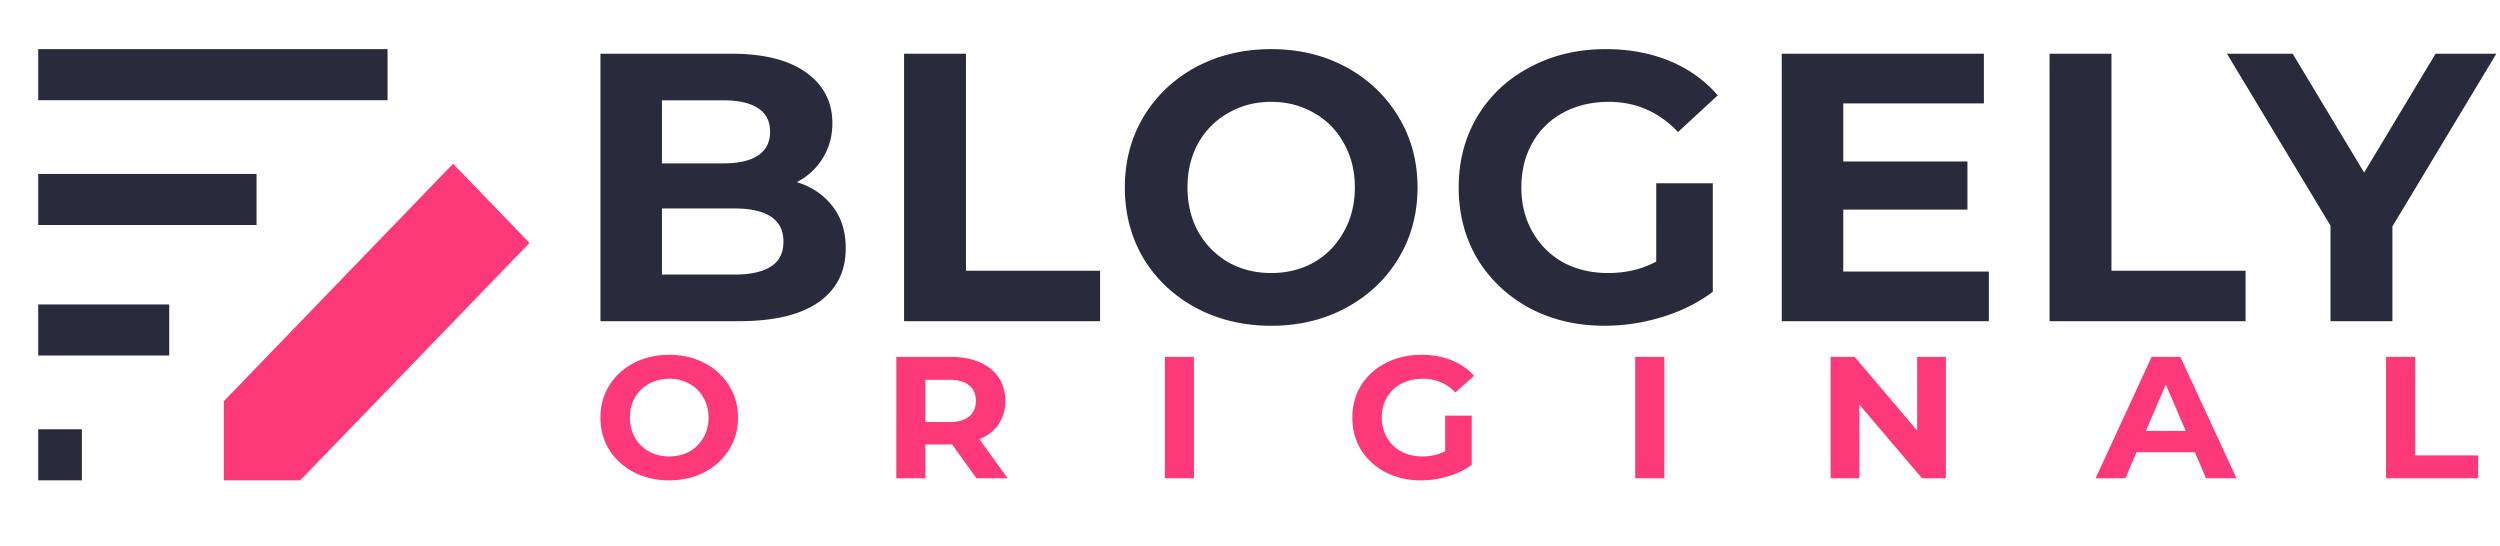 <svg xmlns="http://www.w3.org/2000/svg" width="458" height="100" fill="none" viewBox="0 0 458 100"><path fill="#FD397A" d="M122.599 88c-2.39 0-4.55-.498-6.48-1.493-1.908-.996-3.411-2.362-4.507-4.098C110.537 80.65 110 78.68 110 76.5c0-2.181.537-4.14 1.612-5.877 1.096-1.758 2.599-3.135 4.507-4.13 1.93-.995 4.09-1.493 6.48-1.493 2.391 0 4.54.498 6.448 1.493 1.908.996 3.41 2.372 4.507 4.13 1.096 1.737 1.645 3.696 1.645 5.877 0 2.181-.549 4.151-1.645 5.909-1.097 1.736-2.599 3.102-4.507 4.098-1.908.995-4.057 1.493-6.448 1.493zm0-4.384c1.36 0 2.588-.296 3.685-.89a6.613 6.613 0 0 0 2.566-2.54c.636-1.081.954-2.31.954-3.686 0-1.377-.318-2.605-.954-3.685a6.395 6.395 0 0 0-2.566-2.51c-1.097-.614-2.325-.921-3.685-.921-1.359 0-2.588.307-3.684.921a6.614 6.614 0 0 0-2.599 2.51c-.614 1.08-.921 2.308-.921 3.685 0 1.377.307 2.605.921 3.685a6.843 6.843 0 0 0 2.599 2.541c1.096.594 2.325.89 3.684.89zm56.278 4.003-4.441-6.195h-4.902v6.195h-5.329V65.38h9.968c2.039 0 3.805.329 5.296.985 1.513.657 2.675 1.588 3.487 2.796.811 1.207 1.217 2.636 1.217 4.288 0 1.652-.417 3.082-1.25 4.289-.811 1.186-1.974 2.097-3.487 2.732l5.165 7.148h-5.724zm-.099-14.169c0-1.25-.417-2.202-1.25-2.859-.833-.678-2.05-1.016-3.651-1.016h-4.343v7.751h4.343c1.601 0 2.818-.339 3.651-1.017.833-.677 1.25-1.63 1.25-2.859zm34.619-8.069h5.329V87.62h-5.329V65.38zm51.355 10.769h4.869v9.023c-1.25.91-2.698 1.61-4.343 2.096-1.644.487-3.3.731-4.967.731-2.39 0-4.54-.487-6.448-1.461-1.908-.996-3.41-2.362-4.507-4.098-1.074-1.758-1.611-3.738-1.611-5.941s.537-4.172 1.611-5.909c1.097-1.758 2.61-3.124 4.54-4.098 1.93-.995 4.101-1.493 6.514-1.493 2.017 0 3.849.328 5.493.985 1.645.656 3.027 1.61 4.145 2.859l-3.421 3.05c-1.645-1.674-3.629-2.51-5.954-2.51-1.47 0-2.774.296-3.915.89a6.508 6.508 0 0 0-2.664 2.51c-.636 1.08-.954 2.318-.954 3.716 0 1.377.318 2.605.954 3.685a6.783 6.783 0 0 0 2.631 2.541c1.141.594 2.435.89 3.882.89 1.535 0 2.917-.318 4.145-.953v-6.512zm34.82-10.769h5.33V87.62h-5.33V65.38zm56.915 0V87.62h-4.375l-11.481-13.502V87.62h-5.263V65.38h4.408l11.448 13.502V65.38h5.263zm45.615 17.473h-10.691l-2.04 4.765h-5.461l10.264-22.238h5.263l10.297 22.238h-5.593l-2.039-4.765zm-1.678-3.908-3.651-8.514-3.652 8.514h7.303zm36.7-13.565h5.329v18.044H454v4.194h-16.876V65.38z"/><path fill="#292A3B" d="M145.98 33.36c2.8.887 4.993 2.38 6.58 4.48 1.587 2.053 2.38 4.597 2.38 7.63 0 4.293-1.68 7.607-5.04 9.94-3.313 2.287-8.167 3.43-14.56 3.43H110v-49h23.94c5.973 0 10.547 1.143 13.72 3.43 3.22 2.287 4.83 5.39 4.83 9.31 0 2.38-.583 4.503-1.75 6.37-1.12 1.867-2.707 3.337-4.76 4.41zm-24.71-14.98v11.55h11.27c2.8 0 4.923-.49 6.37-1.47s2.17-2.427 2.17-4.34c0-1.913-.723-3.337-2.17-4.27-1.447-.98-3.57-1.47-6.37-1.47h-11.27zM134.5 50.3c2.987 0 5.227-.49 6.72-1.47 1.54-.98 2.31-2.497 2.31-4.55 0-4.06-3.01-6.09-9.03-6.09h-13.23V50.3h13.23zm31.125-40.46h11.34V49.6h24.57v9.24h-35.91v-49zm67.256 49.84c-5.086 0-9.683-1.097-13.79-3.29-4.06-2.193-7.256-5.203-9.59-9.03-2.286-3.873-3.43-8.213-3.43-13.02s1.144-9.123 3.43-12.95c2.334-3.873 5.53-6.907 9.59-9.1 4.107-2.193 8.704-3.29 13.79-3.29 5.087 0 9.66 1.097 13.72 3.29 4.06 2.193 7.257 5.227 9.59 9.1 2.334 3.827 3.5 8.143 3.5 12.95 0 4.807-1.166 9.147-3.5 13.02-2.333 3.827-5.53 6.837-9.59 9.03-4.06 2.193-8.633 3.29-13.72 3.29zm0-9.66c2.894 0 5.507-.653 7.84-1.96 2.334-1.353 4.154-3.22 5.46-5.6 1.354-2.38 2.03-5.087 2.03-8.12 0-3.033-.676-5.74-2.03-8.12-1.306-2.38-3.126-4.223-5.46-5.53-2.333-1.353-4.946-2.03-7.84-2.03-2.893 0-5.506.677-7.84 2.03-2.333 1.307-4.176 3.15-5.53 5.53-1.306 2.38-1.96 5.087-1.96 8.12 0 3.033.654 5.74 1.96 8.12 1.354 2.38 3.197 4.247 5.53 5.6 2.334 1.307 4.947 1.96 7.84 1.96zm70.543-16.45h10.36v19.88c-2.66 2.007-5.74 3.547-9.24 4.62s-7.024 1.61-10.57 1.61c-5.087 0-9.66-1.073-13.72-3.22-4.06-2.193-7.257-5.203-9.59-9.03-2.287-3.873-3.43-8.237-3.43-13.09s1.143-9.193 3.43-13.02c2.333-3.873 5.553-6.883 9.66-9.03C284.43 10.097 289.05 9 294.184 9c4.293 0 8.19.723 11.69 2.17s6.44 3.547 8.82 6.3l-7.28 6.72c-3.5-3.687-7.724-5.53-12.67-5.53-3.127 0-5.904.653-8.33 1.96-2.427 1.307-4.317 3.15-5.67 5.53-1.354 2.38-2.03 5.11-2.03 8.19 0 3.033.676 5.74 2.03 8.12a14.669 14.669 0 0 0 5.6 5.6c2.426 1.307 5.18 1.96 8.26 1.96 3.266 0 6.206-.7 8.82-2.1V33.57zm60.934 16.17v9.1h-37.94v-49h37.03v9.1h-25.76v10.64h22.75v8.82h-22.75v11.34h26.67zm11.122-39.9h11.34V49.6h24.57v9.24h-35.91v-49zm62.808 31.64v17.36h-11.34v-17.5l-18.97-31.5h12.04l13.09 21.77 13.09-21.77h11.13l-19.04 31.64z"/><path fill="#FD397A" d="M97 44.5 83 30 41 73.5V88h14l42-43.5z"/><path fill="#292A3B" d="M7 9h64v9.355H7zm0 22.868h40v9.355H7zm0 23.908h24v9.355H7zm0 22.869h8V88H7z"/></svg>